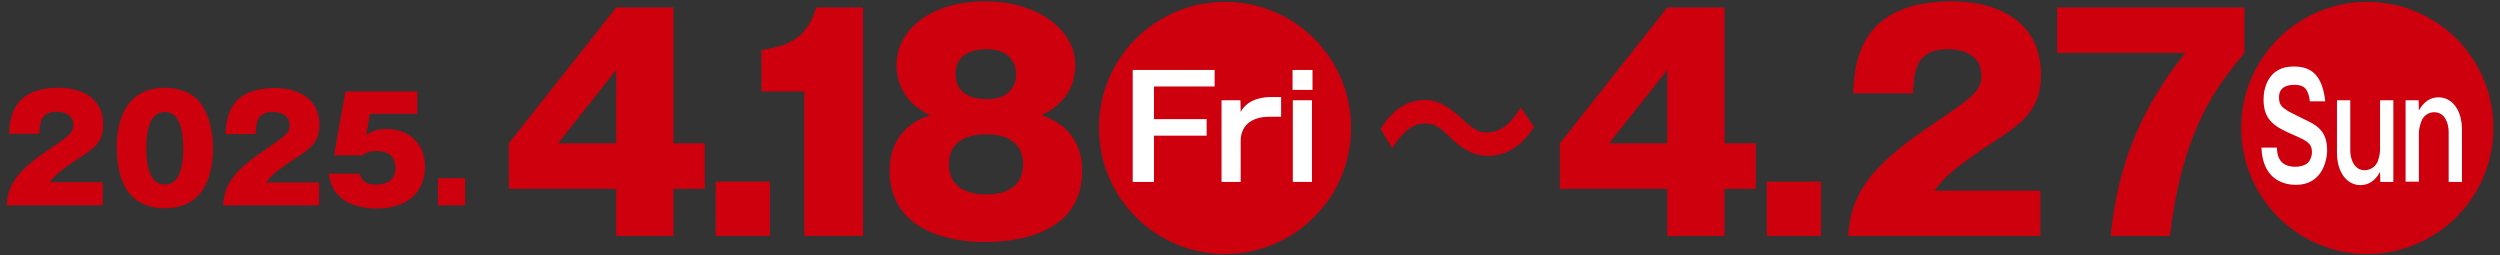<?xml version="1.0" encoding="utf-8"?>
<!-- Generator: Adobe Illustrator 26.0.3, SVG Export Plug-In . SVG Version: 6.00 Build 0)  -->
<svg version="1.1" id="a" xmlns="http://www.w3.org/2000/svg" xmlns:xlink="http://www.w3.org/1999/xlink" x="0px" y="0px"
	 width="940px" height="96px" viewBox="0 0 940 96" style="enable-background:new 0 0 940 96;" xml:space="preserve">
<rect x="0" y="0" width="940" height="96" fill="#333333" stroke="none"/>
<style type="text/css">
	.st0{fill:#CF000E;}
	.st1{fill:#FFFFFF;}
</style>
<g>
	<g>
		<path class="st0" d="M38.6,77.2H2.5C3,69.7,6,64.6,18.1,56.4c7.7-5.2,9.5-6.4,9.5-9.4c0-4.1-3.8-5-6.2-5c-6.1,0-6.4,4.1-6.6,8.3
			H3.4C3.7,44.3,4.7,33,22.1,33c7.9,0,16.7,3.4,16.7,13.8c0,6.4-3.2,8.9-8.7,12.4c-8.1,5.3-9.4,6.8-11.4,9.3h19.9V77.2z"/>
		<path class="st0" d="M74.3,37.5c5.6,5.9,5.8,16.2,5.8,18.6C80,64,77.9,78.3,62,78.3c-14.2,0-18.1-11-18.1-23.3
			c0-6.9,1.9-22,18.1-22C64,33,70.3,33.4,74.3,37.5z M62,42.1c-5.8,0-7,7.3-7,13.6c0,6.3,1.2,13.7,7,13.7s6.9-7.4,6.9-13.7
			C68.9,49.2,67.6,42.1,62,42.1z"/>
		<path class="st0" d="M120,77.2H83.9c0.5-7.5,3.5-12.6,15.5-20.7c7.7-5.2,9.5-6.4,9.5-9.4c0-4.1-3.8-5-6.2-5
			c-6.1,0-6.4,4.1-6.6,8.3H84.8c0.3-6,1.3-17.3,18.6-17.3c7.9,0,16.7,3.4,16.7,13.8c0,6.4-3.2,8.9-8.7,12.4
			c-8.1,5.3-9.4,6.8-11.4,9.3H120V77.2z"/>
		<path class="st0" d="M156.8,42.8h-17.7l-1.4,8c0.9-0.7,3-2.3,7.6-2.3c7.5,0,14.5,4.5,14.5,14.3c0,8-5.2,15.6-18.3,15.6
			c-4.9,0-10-1.3-13-3.8c-4.1-3.3-4.6-7.5-4.9-9.3h11.6c1,3.7,3.9,4.1,6.3,4.1c2.4,0,7.2-0.6,7.2-6.3c0-6.3-5.7-6.3-6.9-6.3
			c-3.6,0-4.4,0.7-5.4,1.6h-10.8l4.3-24h27V42.8z"/>
		<path class="st0" d="M174.9,67v10.2h-10.2V67H174.9z"/>
		<path class="st0" d="M231.7,2.8h21.5v51.1h11.8V71h-11.8v17.7h-21.5V71h-40.4V53.9L231.7,2.8z M231.7,53.9V26.3l-21.9,27.6H231.7z
			"/>
		<path class="st0" d="M289.5,68.3v20.4h-20.4V68.3H289.5z"/>
		<path class="st0" d="M302.4,88.7V34.4h-16.1V18.8c12.1-1.8,17.1-5.3,20.7-16h17.5v85.9H302.4z"/>
		<path class="st0" d="M406.9,64.2c0,26.7-31.1,26.8-36.9,26.8c-13.1,0-35.5-4.4-35.5-26.8c0-15.4,11.6-19.7,15.2-20.9
			c-12.6-6-12.6-16.5-12.6-18.9c0-13.1,12.8-23.9,33.4-23.9c19,0,33.8,10.3,33.8,24c0,2.4,0,12.8-12.6,18.8
			C395.3,44.6,406.9,48.9,406.9,64.2z M371,50.5c-3.1,0-14.2,0.2-14.2,11.3c0,11,11.1,11.3,14.2,11.3c2.1,0,13.7,0,13.7-11.3
			S373.2,50.5,371,50.5z M371.1,37.3c10.6,0,11-7.9,11-9.4c0-1.6-0.5-9.4-11-9.4c-5,0-11.8,1.5-11.8,9.4
			C359.3,36,366.7,37.3,371.1,37.3z"/>
		<path class="st0" d="M508,48.1c0,26.2-21.3,47.4-47.4,47.4c-26.1,0-47.4-21.2-47.4-47.4c0-26.5,21.5-47.4,47.4-47.4
			C486.7,0.7,508,21.7,508,48.1z"/>
		<path class="st1" d="M456.7,26.3v6.2h-22.8v12.3h19.8V51h-19.8v17.4h-8V26.3H456.7z"/>
		<path class="st1" d="M466.4,37.7l0.1,4.4c2.8-5.3,9.3-5.6,11.1-5.6h4.1v7.4h-4.4c-7.3,0-10.8,3.8-10.8,9.1v15.4h-7.2V37.7H466.4z"
			/>
		<path class="st1" d="M493.5,33.8h-7.5v-7.5h7.5V33.8z M493.3,68.4h-7.2V37.7h7.2V68.4z"/>
		<path class="st0" d="M576.8,47.7c-1.6,2.5-7.1,10.9-17.2,10.9c-3.7,0-8-1-13.3-6c-4.7-4.5-6.5-6.2-10.6-6.2
			c-6.1,0-10.2,6.1-12.2,9.3l-4.4-7.2c1.9-3,7-10.9,16.5-10.9c2.2,0,6.6,0,13.9,6.9c4.3,4,6.4,5.3,9.6,5.3c6.8,0,10.7-6.1,12.7-9.4
			L576.8,47.7z"/>
		<path class="st0" d="M626.9,2.8h21.5v51.1h11.8V71h-11.8v17.7h-21.5V71h-40.4V53.9L626.9,2.8z M626.9,53.9V26.3L605,53.9H626.9z"
			/>
		<path class="st0" d="M684.7,68.3v20.4h-20.4V68.3H684.7z"/>
		<path class="st0" d="M767.1,88.7h-72.2c1.1-15,6.9-25.2,31.1-41.5c15.4-10.4,19-12.8,19-18.8c0-8.2-7.6-9.9-12.5-9.9
			c-12.3,0-12.8,8.2-13.2,16.6h-22.5c0.5-12.1,2.6-34.6,37.3-34.6c15.8,0,33.3,6.7,33.3,27.6c0,12.7-6.4,17.8-17.3,24.9
			c-16.2,10.6-18.8,13.6-22.8,18.7h39.9V88.7z"/>
		<path class="st0" d="M773.5,19.9V2.8h70.4v17.1c-10,12.2-23.2,28-28,68.8h-22.3c1.7-14.3,4.8-39.9,28.1-68.8H773.5z"/>
		<path class="st0" d="M937.5,48.1c0,26.2-21.3,47.4-47.4,47.4c-26.1,0-47.4-21.2-47.4-47.4c0-26.5,21.5-47.4,47.4-47.4
			C916.1,0.7,937.5,21.7,937.5,48.1z"/>
		<path class="st1" d="M868.5,38.3c-0.1-1.3-0.3-2.5-1-4c-0.7-1.5-2.1-2.4-4.7-2.4c-1.3,0-5.9,0-5.9,4.7c0,3.7,1.8,4.5,9.4,8.2
			c4.5,2.1,8.7,4.2,8.7,11.6c0,4.5-2.2,13.1-11.7,13.1c-5.7,0-12.6-2.9-13-14h5.8c0.1,4.7,2.3,7.2,7,7.2c1.3,0,3.3-0.3,4.7-1.5
			c0.8-0.8,1.5-2.4,1.5-4c0-3.3-2-4.3-6.8-6.4c-6.9-3-11.4-5.3-11.4-13.4c0-4.5,1.9-12.4,11.3-12.4c6.9,0,10.8,3.4,11.9,13.1H868.5z
			"/>
		<path class="st1" d="M883.7,37.7v18.9c0,3.1,1.4,7.4,5.4,7.4c1,0,3.8-0.4,5-3.5c0.6-1.7,0.8-3.3,0.8-4.3V37.7h5v30.7H895l-0.1-3.8
			c-0.7,1.3-2.8,5-7.4,5c-5.2,0-8.8-5-8.8-12.1V37.7H883.7z"/>
		<path class="st1" d="M909.4,37.7l0.1,3.9c0.7-1.3,2.8-5,7.4-5c5.2,0,8.8,4.9,8.8,12.1v19.7h-5V49.6c0-3.2-1.4-7.4-5.4-7.4
			c-1,0-3.7,0.3-4.9,3.5c-0.6,1.6-0.9,3.3-0.9,4.2v18.4h-5V37.7H909.4z"/>
	</g>
</g>
</svg>
